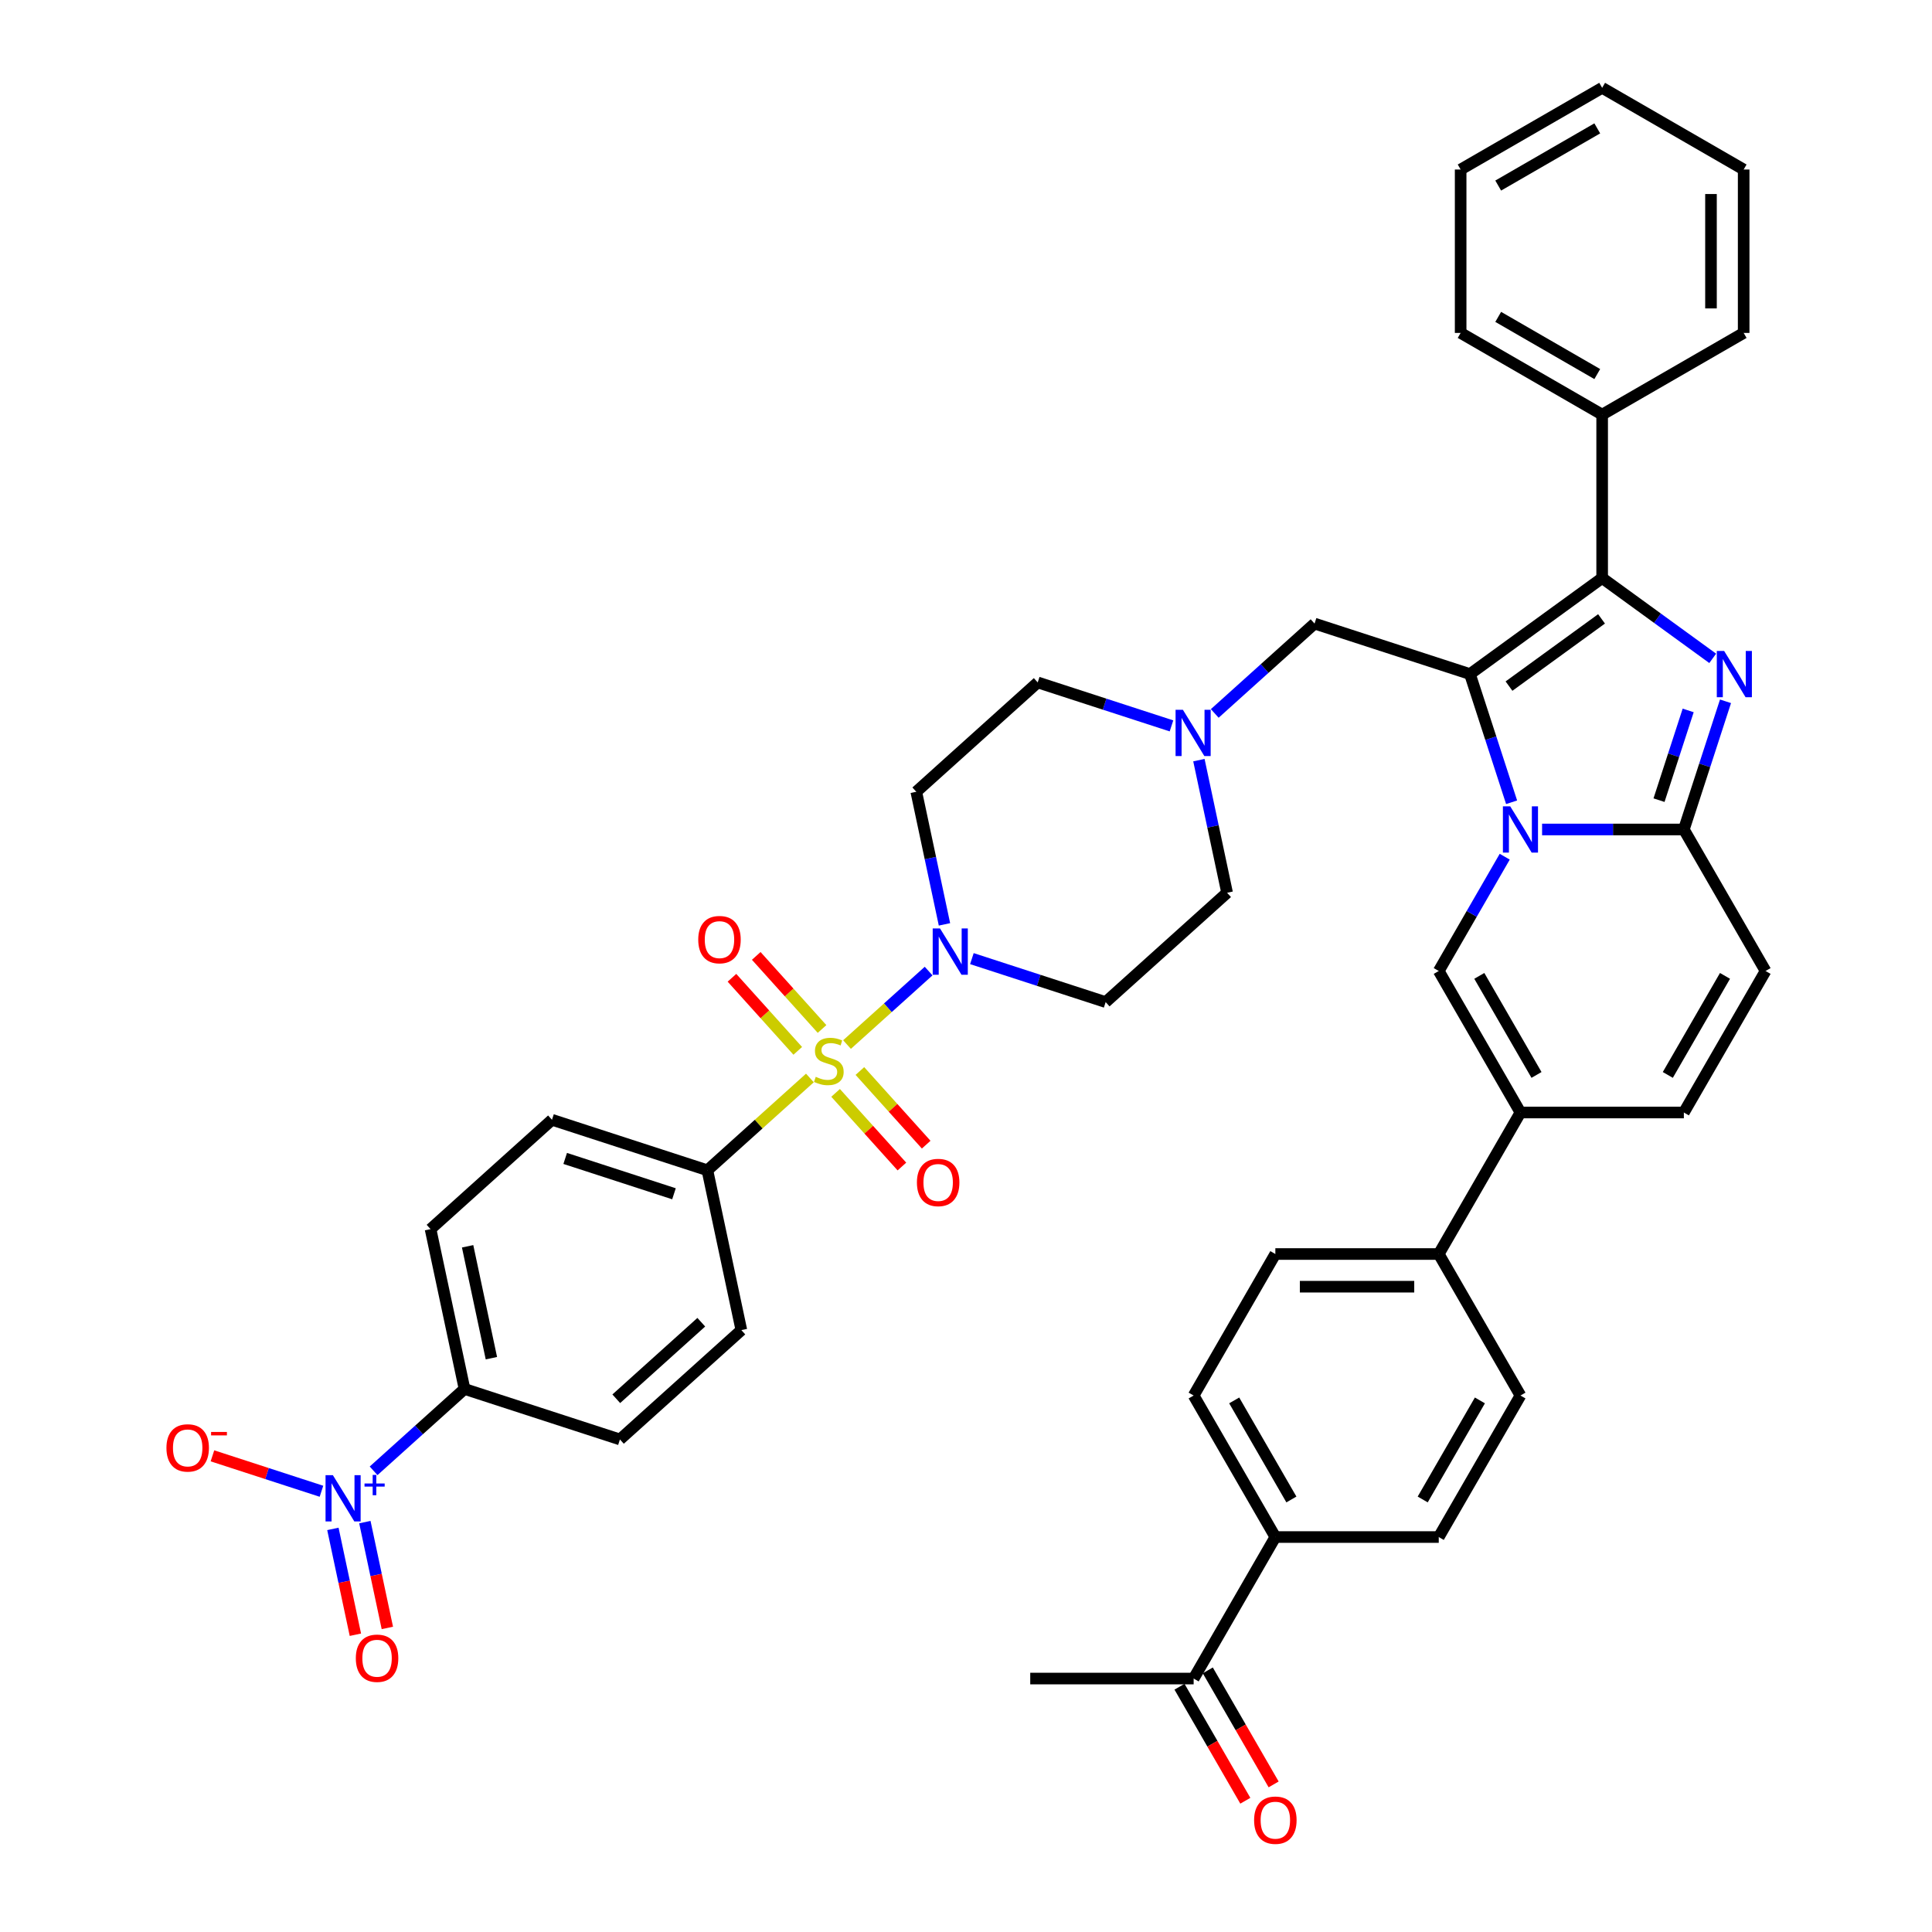 <?xml version='1.0' encoding='iso-8859-1'?>
<svg version='1.1' baseProfile='full'
              xmlns='http://www.w3.org/2000/svg'
                      xmlns:rdkit='http://www.rdkit.org/xml'
                      xmlns:xlink='http://www.w3.org/1999/xlink'
                  xml:space='preserve'
width='1000px' height='1000px' viewBox='0 0 1000 1000'>
<!-- END OF HEADER -->
<rect style='opacity:1.0;fill:#FFFFFF;stroke:none' width='1000' height='1000' x='0' y='0'> </rect>
<path class='bond-0' d='M 606.358,375.719 L 571.738,364.471' style='fill:none;fill-rule:evenodd;stroke:#0000FF;stroke-width:6px;stroke-linecap:butt;stroke-linejoin:miter;stroke-opacity:1' />
<path class='bond-0' d='M 571.738,364.471 L 537.118,353.222' style='fill:none;fill-rule:evenodd;stroke:#000000;stroke-width:6px;stroke-linecap:butt;stroke-linejoin:miter;stroke-opacity:1' />
<path class='bond-1' d='M 620.551,393.448 L 627.846,427.768' style='fill:none;fill-rule:evenodd;stroke:#0000FF;stroke-width:6px;stroke-linecap:butt;stroke-linejoin:miter;stroke-opacity:1' />
<path class='bond-1' d='M 627.846,427.768 L 635.141,462.087' style='fill:none;fill-rule:evenodd;stroke:#000000;stroke-width:6px;stroke-linecap:butt;stroke-linejoin:miter;stroke-opacity:1' />
<path class='bond-2' d='M 628.754,369.275 L 654.582,346.02' style='fill:none;fill-rule:evenodd;stroke:#0000FF;stroke-width:6px;stroke-linecap:butt;stroke-linejoin:miter;stroke-opacity:1' />
<path class='bond-2' d='M 654.582,346.02 L 680.41,322.764' style='fill:none;fill-rule:evenodd;stroke:#000000;stroke-width:6px;stroke-linecap:butt;stroke-linejoin:miter;stroke-opacity:1' />
<path class='bond-3' d='M 503.048,496.183 L 537.668,507.432' style='fill:none;fill-rule:evenodd;stroke:#0000FF;stroke-width:6px;stroke-linecap:butt;stroke-linejoin:miter;stroke-opacity:1' />
<path class='bond-3' d='M 537.668,507.432 L 572.288,518.68' style='fill:none;fill-rule:evenodd;stroke:#000000;stroke-width:6px;stroke-linecap:butt;stroke-linejoin:miter;stroke-opacity:1' />
<path class='bond-4' d='M 488.855,478.454 L 481.56,444.135' style='fill:none;fill-rule:evenodd;stroke:#0000FF;stroke-width:6px;stroke-linecap:butt;stroke-linejoin:miter;stroke-opacity:1' />
<path class='bond-4' d='M 481.56,444.135 L 474.265,409.815' style='fill:none;fill-rule:evenodd;stroke:#000000;stroke-width:6px;stroke-linecap:butt;stroke-linejoin:miter;stroke-opacity:1' />
<path class='bond-5' d='M 480.652,502.627 L 459.533,521.643' style='fill:none;fill-rule:evenodd;stroke:#0000FF;stroke-width:6px;stroke-linecap:butt;stroke-linejoin:miter;stroke-opacity:1' />
<path class='bond-5' d='M 459.533,521.643 L 438.414,540.658' style='fill:none;fill-rule:evenodd;stroke:#CCCC00;stroke-width:6px;stroke-linecap:butt;stroke-linejoin:miter;stroke-opacity:1' />
<path class='bond-6' d='M 537.118,353.222 L 474.265,409.815' style='fill:none;fill-rule:evenodd;stroke:#000000;stroke-width:6px;stroke-linecap:butt;stroke-linejoin:miter;stroke-opacity:1' />
<path class='bond-7' d='M 635.141,462.087 L 572.288,518.68' style='fill:none;fill-rule:evenodd;stroke:#000000;stroke-width:6px;stroke-linecap:butt;stroke-linejoin:miter;stroke-opacity:1' />
<path class='bond-8' d='M 680.41,322.764 L 760.848,348.9' style='fill:none;fill-rule:evenodd;stroke:#000000;stroke-width:6px;stroke-linecap:butt;stroke-linejoin:miter;stroke-opacity:1' />
<path class='bond-9' d='M 419.202,557.957 L 392.673,581.844' style='fill:none;fill-rule:evenodd;stroke:#CCCC00;stroke-width:6px;stroke-linecap:butt;stroke-linejoin:miter;stroke-opacity:1' />
<path class='bond-9' d='M 392.673,581.844 L 366.143,605.731' style='fill:none;fill-rule:evenodd;stroke:#000000;stroke-width:6px;stroke-linecap:butt;stroke-linejoin:miter;stroke-opacity:1' />
<path class='bond-10' d='M 432.505,565.675 L 449.665,584.733' style='fill:none;fill-rule:evenodd;stroke:#CCCC00;stroke-width:6px;stroke-linecap:butt;stroke-linejoin:miter;stroke-opacity:1' />
<path class='bond-10' d='M 449.665,584.733 L 466.825,603.791' style='fill:none;fill-rule:evenodd;stroke:#FF0000;stroke-width:6px;stroke-linecap:butt;stroke-linejoin:miter;stroke-opacity:1' />
<path class='bond-10' d='M 445.076,554.356 L 462.236,573.414' style='fill:none;fill-rule:evenodd;stroke:#CCCC00;stroke-width:6px;stroke-linecap:butt;stroke-linejoin:miter;stroke-opacity:1' />
<path class='bond-10' d='M 462.236,573.414 L 479.396,592.472' style='fill:none;fill-rule:evenodd;stroke:#FF0000;stroke-width:6px;stroke-linecap:butt;stroke-linejoin:miter;stroke-opacity:1' />
<path class='bond-11' d='M 425.488,532.601 L 408.46,513.69' style='fill:none;fill-rule:evenodd;stroke:#CCCC00;stroke-width:6px;stroke-linecap:butt;stroke-linejoin:miter;stroke-opacity:1' />
<path class='bond-11' d='M 408.46,513.69 L 391.432,494.778' style='fill:none;fill-rule:evenodd;stroke:#FF0000;stroke-width:6px;stroke-linecap:butt;stroke-linejoin:miter;stroke-opacity:1' />
<path class='bond-11' d='M 412.917,543.92 L 395.889,525.008' style='fill:none;fill-rule:evenodd;stroke:#CCCC00;stroke-width:6px;stroke-linecap:butt;stroke-linejoin:miter;stroke-opacity:1' />
<path class='bond-11' d='M 395.889,525.008 L 378.861,506.097' style='fill:none;fill-rule:evenodd;stroke:#FF0000;stroke-width:6px;stroke-linecap:butt;stroke-linejoin:miter;stroke-opacity:1' />
<path class='bond-12' d='M 193.372,761.295 L 216.904,740.106' style='fill:none;fill-rule:evenodd;stroke:#0000FF;stroke-width:6px;stroke-linecap:butt;stroke-linejoin:miter;stroke-opacity:1' />
<path class='bond-12' d='M 216.904,740.106 L 240.437,718.918' style='fill:none;fill-rule:evenodd;stroke:#000000;stroke-width:6px;stroke-linecap:butt;stroke-linejoin:miter;stroke-opacity:1' />
<path class='bond-13' d='M 166.385,771.873 L 138.173,762.706' style='fill:none;fill-rule:evenodd;stroke:#0000FF;stroke-width:6px;stroke-linecap:butt;stroke-linejoin:miter;stroke-opacity:1' />
<path class='bond-13' d='M 138.173,762.706 L 109.961,753.539' style='fill:none;fill-rule:evenodd;stroke:#FF0000;stroke-width:6px;stroke-linecap:butt;stroke-linejoin:miter;stroke-opacity:1' />
<path class='bond-14' d='M 172.305,791.36 L 178.127,818.747' style='fill:none;fill-rule:evenodd;stroke:#0000FF;stroke-width:6px;stroke-linecap:butt;stroke-linejoin:miter;stroke-opacity:1' />
<path class='bond-14' d='M 178.127,818.747 L 183.948,846.133' style='fill:none;fill-rule:evenodd;stroke:#FF0000;stroke-width:6px;stroke-linecap:butt;stroke-linejoin:miter;stroke-opacity:1' />
<path class='bond-14' d='M 188.851,787.843 L 194.672,815.23' style='fill:none;fill-rule:evenodd;stroke:#0000FF;stroke-width:6px;stroke-linecap:butt;stroke-linejoin:miter;stroke-opacity:1' />
<path class='bond-14' d='M 194.672,815.23 L 200.494,842.616' style='fill:none;fill-rule:evenodd;stroke:#FF0000;stroke-width:6px;stroke-linecap:butt;stroke-linejoin:miter;stroke-opacity:1' />
<path class='bond-15' d='M 913.85,502.584 L 871.561,575.831' style='fill:none;fill-rule:evenodd;stroke:#000000;stroke-width:6px;stroke-linecap:butt;stroke-linejoin:miter;stroke-opacity:1' />
<path class='bond-15' d='M 892.857,505.114 L 863.255,556.386' style='fill:none;fill-rule:evenodd;stroke:#000000;stroke-width:6px;stroke-linecap:butt;stroke-linejoin:miter;stroke-opacity:1' />
<path class='bond-16' d='M 913.85,502.584 L 871.561,429.338' style='fill:none;fill-rule:evenodd;stroke:#000000;stroke-width:6px;stroke-linecap:butt;stroke-linejoin:miter;stroke-opacity:1' />
<path class='bond-17' d='M 871.561,575.831 L 786.984,575.831' style='fill:none;fill-rule:evenodd;stroke:#000000;stroke-width:6px;stroke-linecap:butt;stroke-linejoin:miter;stroke-opacity:1' />
<path class='bond-18' d='M 786.984,575.831 L 744.695,649.077' style='fill:none;fill-rule:evenodd;stroke:#000000;stroke-width:6px;stroke-linecap:butt;stroke-linejoin:miter;stroke-opacity:1' />
<path class='bond-19' d='M 786.984,575.831 L 744.695,502.584' style='fill:none;fill-rule:evenodd;stroke:#000000;stroke-width:6px;stroke-linecap:butt;stroke-linejoin:miter;stroke-opacity:1' />
<path class='bond-19' d='M 795.289,556.386 L 765.687,505.114' style='fill:none;fill-rule:evenodd;stroke:#000000;stroke-width:6px;stroke-linecap:butt;stroke-linejoin:miter;stroke-opacity:1' />
<path class='bond-20' d='M 744.695,502.584 L 761.772,473.007' style='fill:none;fill-rule:evenodd;stroke:#000000;stroke-width:6px;stroke-linecap:butt;stroke-linejoin:miter;stroke-opacity:1' />
<path class='bond-20' d='M 761.772,473.007 L 778.848,443.429' style='fill:none;fill-rule:evenodd;stroke:#0000FF;stroke-width:6px;stroke-linecap:butt;stroke-linejoin:miter;stroke-opacity:1' />
<path class='bond-21' d='M 893.119,362.991 L 882.34,396.165' style='fill:none;fill-rule:evenodd;stroke:#0000FF;stroke-width:6px;stroke-linecap:butt;stroke-linejoin:miter;stroke-opacity:1' />
<path class='bond-21' d='M 882.34,396.165 L 871.561,429.338' style='fill:none;fill-rule:evenodd;stroke:#000000;stroke-width:6px;stroke-linecap:butt;stroke-linejoin:miter;stroke-opacity:1' />
<path class='bond-21' d='M 873.797,367.716 L 866.252,390.937' style='fill:none;fill-rule:evenodd;stroke:#0000FF;stroke-width:6px;stroke-linecap:butt;stroke-linejoin:miter;stroke-opacity:1' />
<path class='bond-21' d='M 866.252,390.937 L 858.707,414.159' style='fill:none;fill-rule:evenodd;stroke:#000000;stroke-width:6px;stroke-linecap:butt;stroke-linejoin:miter;stroke-opacity:1' />
<path class='bond-22' d='M 886.499,340.764 L 857.886,319.976' style='fill:none;fill-rule:evenodd;stroke:#0000FF;stroke-width:6px;stroke-linecap:butt;stroke-linejoin:miter;stroke-opacity:1' />
<path class='bond-22' d='M 857.886,319.976 L 829.272,299.187' style='fill:none;fill-rule:evenodd;stroke:#000000;stroke-width:6px;stroke-linecap:butt;stroke-linejoin:miter;stroke-opacity:1' />
<path class='bond-23' d='M 871.561,429.338 L 834.871,429.338' style='fill:none;fill-rule:evenodd;stroke:#000000;stroke-width:6px;stroke-linecap:butt;stroke-linejoin:miter;stroke-opacity:1' />
<path class='bond-23' d='M 834.871,429.338 L 798.182,429.338' style='fill:none;fill-rule:evenodd;stroke:#0000FF;stroke-width:6px;stroke-linecap:butt;stroke-linejoin:miter;stroke-opacity:1' />
<path class='bond-24' d='M 782.405,415.248 L 771.626,382.074' style='fill:none;fill-rule:evenodd;stroke:#0000FF;stroke-width:6px;stroke-linecap:butt;stroke-linejoin:miter;stroke-opacity:1' />
<path class='bond-24' d='M 771.626,382.074 L 760.848,348.9' style='fill:none;fill-rule:evenodd;stroke:#000000;stroke-width:6px;stroke-linecap:butt;stroke-linejoin:miter;stroke-opacity:1' />
<path class='bond-25' d='M 760.848,348.9 L 829.272,299.187' style='fill:none;fill-rule:evenodd;stroke:#000000;stroke-width:6px;stroke-linecap:butt;stroke-linejoin:miter;stroke-opacity:1' />
<path class='bond-25' d='M 781.054,355.128 L 828.951,320.329' style='fill:none;fill-rule:evenodd;stroke:#000000;stroke-width:6px;stroke-linecap:butt;stroke-linejoin:miter;stroke-opacity:1' />
<path class='bond-26' d='M 829.272,299.187 L 829.272,214.609' style='fill:none;fill-rule:evenodd;stroke:#000000;stroke-width:6px;stroke-linecap:butt;stroke-linejoin:miter;stroke-opacity:1' />
<path class='bond-27' d='M 744.695,649.077 L 786.984,722.323' style='fill:none;fill-rule:evenodd;stroke:#000000;stroke-width:6px;stroke-linecap:butt;stroke-linejoin:miter;stroke-opacity:1' />
<path class='bond-28' d='M 744.695,649.077 L 660.117,649.077' style='fill:none;fill-rule:evenodd;stroke:#000000;stroke-width:6px;stroke-linecap:butt;stroke-linejoin:miter;stroke-opacity:1' />
<path class='bond-28' d='M 732.008,665.992 L 672.804,665.992' style='fill:none;fill-rule:evenodd;stroke:#000000;stroke-width:6px;stroke-linecap:butt;stroke-linejoin:miter;stroke-opacity:1' />
<path class='bond-29' d='M 902.518,87.743 L 902.518,172.321' style='fill:none;fill-rule:evenodd;stroke:#000000;stroke-width:6px;stroke-linecap:butt;stroke-linejoin:miter;stroke-opacity:1' />
<path class='bond-29' d='M 885.603,100.43 L 885.603,159.634' style='fill:none;fill-rule:evenodd;stroke:#000000;stroke-width:6px;stroke-linecap:butt;stroke-linejoin:miter;stroke-opacity:1' />
<path class='bond-30' d='M 902.518,87.743 L 829.272,45.455' style='fill:none;fill-rule:evenodd;stroke:#000000;stroke-width:6px;stroke-linecap:butt;stroke-linejoin:miter;stroke-opacity:1' />
<path class='bond-31' d='M 829.272,45.455 L 756.026,87.743' style='fill:none;fill-rule:evenodd;stroke:#000000;stroke-width:6px;stroke-linecap:butt;stroke-linejoin:miter;stroke-opacity:1' />
<path class='bond-31' d='M 826.743,66.447 L 775.471,96.049' style='fill:none;fill-rule:evenodd;stroke:#000000;stroke-width:6px;stroke-linecap:butt;stroke-linejoin:miter;stroke-opacity:1' />
<path class='bond-32' d='M 756.026,87.743 L 756.026,172.321' style='fill:none;fill-rule:evenodd;stroke:#000000;stroke-width:6px;stroke-linecap:butt;stroke-linejoin:miter;stroke-opacity:1' />
<path class='bond-33' d='M 756.026,172.321 L 829.272,214.609' style='fill:none;fill-rule:evenodd;stroke:#000000;stroke-width:6px;stroke-linecap:butt;stroke-linejoin:miter;stroke-opacity:1' />
<path class='bond-33' d='M 775.471,164.015 L 826.743,193.617' style='fill:none;fill-rule:evenodd;stroke:#000000;stroke-width:6px;stroke-linecap:butt;stroke-linejoin:miter;stroke-opacity:1' />
<path class='bond-34' d='M 829.272,214.609 L 902.518,172.321' style='fill:none;fill-rule:evenodd;stroke:#000000;stroke-width:6px;stroke-linecap:butt;stroke-linejoin:miter;stroke-opacity:1' />
<path class='bond-35' d='M 660.117,795.569 L 617.829,722.323' style='fill:none;fill-rule:evenodd;stroke:#000000;stroke-width:6px;stroke-linecap:butt;stroke-linejoin:miter;stroke-opacity:1' />
<path class='bond-35' d='M 668.423,776.125 L 638.821,724.852' style='fill:none;fill-rule:evenodd;stroke:#000000;stroke-width:6px;stroke-linecap:butt;stroke-linejoin:miter;stroke-opacity:1' />
<path class='bond-36' d='M 660.117,795.569 L 617.829,868.816' style='fill:none;fill-rule:evenodd;stroke:#000000;stroke-width:6px;stroke-linecap:butt;stroke-linejoin:miter;stroke-opacity:1' />
<path class='bond-37' d='M 660.117,795.569 L 744.695,795.569' style='fill:none;fill-rule:evenodd;stroke:#000000;stroke-width:6px;stroke-linecap:butt;stroke-linejoin:miter;stroke-opacity:1' />
<path class='bond-38' d='M 610.504,873.044 L 627.542,902.555' style='fill:none;fill-rule:evenodd;stroke:#000000;stroke-width:6px;stroke-linecap:butt;stroke-linejoin:miter;stroke-opacity:1' />
<path class='bond-38' d='M 627.542,902.555 L 644.579,932.065' style='fill:none;fill-rule:evenodd;stroke:#FF0000;stroke-width:6px;stroke-linecap:butt;stroke-linejoin:miter;stroke-opacity:1' />
<path class='bond-38' d='M 625.153,864.587 L 642.191,894.097' style='fill:none;fill-rule:evenodd;stroke:#000000;stroke-width:6px;stroke-linecap:butt;stroke-linejoin:miter;stroke-opacity:1' />
<path class='bond-38' d='M 642.191,894.097 L 659.229,923.607' style='fill:none;fill-rule:evenodd;stroke:#FF0000;stroke-width:6px;stroke-linecap:butt;stroke-linejoin:miter;stroke-opacity:1' />
<path class='bond-39' d='M 617.829,868.816 L 533.251,868.816' style='fill:none;fill-rule:evenodd;stroke:#000000;stroke-width:6px;stroke-linecap:butt;stroke-linejoin:miter;stroke-opacity:1' />
<path class='bond-40' d='M 786.984,722.323 L 744.695,795.569' style='fill:none;fill-rule:evenodd;stroke:#000000;stroke-width:6px;stroke-linecap:butt;stroke-linejoin:miter;stroke-opacity:1' />
<path class='bond-40' d='M 765.991,724.852 L 736.389,776.125' style='fill:none;fill-rule:evenodd;stroke:#000000;stroke-width:6px;stroke-linecap:butt;stroke-linejoin:miter;stroke-opacity:1' />
<path class='bond-41' d='M 660.117,649.077 L 617.829,722.323' style='fill:none;fill-rule:evenodd;stroke:#000000;stroke-width:6px;stroke-linecap:butt;stroke-linejoin:miter;stroke-opacity:1' />
<path class='bond-42' d='M 366.143,605.731 L 383.728,688.46' style='fill:none;fill-rule:evenodd;stroke:#000000;stroke-width:6px;stroke-linecap:butt;stroke-linejoin:miter;stroke-opacity:1' />
<path class='bond-43' d='M 366.143,605.731 L 285.705,579.595' style='fill:none;fill-rule:evenodd;stroke:#000000;stroke-width:6px;stroke-linecap:butt;stroke-linejoin:miter;stroke-opacity:1' />
<path class='bond-43' d='M 348.85,617.898 L 292.544,599.603' style='fill:none;fill-rule:evenodd;stroke:#000000;stroke-width:6px;stroke-linecap:butt;stroke-linejoin:miter;stroke-opacity:1' />
<path class='bond-44' d='M 240.437,718.918 L 222.852,636.189' style='fill:none;fill-rule:evenodd;stroke:#000000;stroke-width:6px;stroke-linecap:butt;stroke-linejoin:miter;stroke-opacity:1' />
<path class='bond-44' d='M 254.345,702.992 L 242.036,645.081' style='fill:none;fill-rule:evenodd;stroke:#000000;stroke-width:6px;stroke-linecap:butt;stroke-linejoin:miter;stroke-opacity:1' />
<path class='bond-45' d='M 240.437,718.918 L 320.875,745.054' style='fill:none;fill-rule:evenodd;stroke:#000000;stroke-width:6px;stroke-linecap:butt;stroke-linejoin:miter;stroke-opacity:1' />
<path class='bond-46' d='M 383.728,688.46 L 320.875,745.054' style='fill:none;fill-rule:evenodd;stroke:#000000;stroke-width:6px;stroke-linecap:butt;stroke-linejoin:miter;stroke-opacity:1' />
<path class='bond-46' d='M 362.981,684.379 L 318.984,723.994' style='fill:none;fill-rule:evenodd;stroke:#000000;stroke-width:6px;stroke-linecap:butt;stroke-linejoin:miter;stroke-opacity:1' />
<path class='bond-47' d='M 285.705,579.595 L 222.852,636.189' style='fill:none;fill-rule:evenodd;stroke:#000000;stroke-width:6px;stroke-linecap:butt;stroke-linejoin:miter;stroke-opacity:1' />
<path  class='atom-0' d='M 612.262 367.382
L 620.111 380.068
Q 620.889 381.32, 622.141 383.587
Q 623.392 385.853, 623.46 385.989
L 623.46 367.382
L 626.64 367.382
L 626.64 391.334
L 623.358 391.334
L 614.935 377.463
Q 613.953 375.839, 612.905 373.979
Q 611.89 372.118, 611.585 371.543
L 611.585 391.334
L 608.473 391.334
L 608.473 367.382
L 612.262 367.382
' fill='#0000FF'/>
<path  class='atom-1' d='M 486.555 480.568
L 494.404 493.255
Q 495.182 494.507, 496.434 496.773
Q 497.686 499.04, 497.753 499.175
L 497.753 480.568
L 500.933 480.568
L 500.933 504.521
L 497.652 504.521
L 489.228 490.65
Q 488.247 489.026, 487.198 487.165
Q 486.183 485.305, 485.879 484.73
L 485.879 504.521
L 482.766 504.521
L 482.766 480.568
L 486.555 480.568
' fill='#0000FF'/>
<path  class='atom-7' d='M 422.23 557.359
Q 422.501 557.46, 423.617 557.934
Q 424.734 558.408, 425.952 558.712
Q 427.203 558.983, 428.421 558.983
Q 430.688 558.983, 432.007 557.9
Q 433.327 556.784, 433.327 554.855
Q 433.327 553.536, 432.65 552.724
Q 432.007 551.912, 430.993 551.472
Q 429.978 551.032, 428.286 550.525
Q 426.155 549.882, 424.869 549.273
Q 423.617 548.664, 422.704 547.379
Q 421.824 546.093, 421.824 543.928
Q 421.824 540.917, 423.854 539.056
Q 425.918 537.196, 429.978 537.196
Q 432.752 537.196, 435.898 538.515
L 435.12 541.12
Q 432.244 539.936, 430.079 539.936
Q 427.745 539.936, 426.459 540.917
Q 425.174 541.864, 425.207 543.522
Q 425.207 544.808, 425.85 545.586
Q 426.527 546.364, 427.474 546.804
Q 428.455 547.243, 430.079 547.751
Q 432.244 548.427, 433.53 549.104
Q 434.815 549.781, 435.729 551.168
Q 436.676 552.521, 436.676 554.855
Q 436.676 558.171, 434.443 559.964
Q 432.244 561.723, 428.557 561.723
Q 426.425 561.723, 424.801 561.249
Q 423.211 560.81, 421.317 560.031
L 422.23 557.359
' fill='#CCCC00'/>
<path  class='atom-8' d='M 172.289 763.535
L 180.138 776.222
Q 180.916 777.474, 182.167 779.74
Q 183.419 782.007, 183.487 782.142
L 183.487 763.535
L 186.667 763.535
L 186.667 787.488
L 183.385 787.488
L 174.961 773.617
Q 173.98 771.993, 172.932 770.132
Q 171.917 768.272, 171.612 767.696
L 171.612 787.488
L 168.5 787.488
L 168.5 763.535
L 172.289 763.535
' fill='#0000FF'/>
<path  class='atom-8' d='M 188.676 767.853
L 192.897 767.853
L 192.897 763.409
L 194.772 763.409
L 194.772 767.853
L 199.104 767.853
L 199.104 769.46
L 194.772 769.46
L 194.772 773.926
L 192.897 773.926
L 192.897 769.46
L 188.676 769.46
L 188.676 767.853
' fill='#0000FF'/>
<path  class='atom-13' d='M 892.402 336.924
L 900.251 349.611
Q 901.029 350.862, 902.281 353.129
Q 903.533 355.396, 903.6 355.531
L 903.6 336.924
L 906.78 336.924
L 906.78 360.876
L 903.499 360.876
L 895.075 347.006
Q 894.094 345.382, 893.045 343.521
Q 892.03 341.66, 891.726 341.085
L 891.726 360.876
L 888.613 360.876
L 888.613 336.924
L 892.402 336.924
' fill='#0000FF'/>
<path  class='atom-15' d='M 781.689 417.362
L 789.538 430.049
Q 790.316 431.3, 791.568 433.567
Q 792.819 435.834, 792.887 435.969
L 792.887 417.362
L 796.067 417.362
L 796.067 441.314
L 792.786 441.314
L 784.362 427.444
Q 783.381 425.82, 782.332 423.959
Q 781.317 422.098, 781.012 421.523
L 781.012 441.314
L 777.9 441.314
L 777.9 417.362
L 781.689 417.362
' fill='#0000FF'/>
<path  class='atom-27' d='M 649.122 942.129
Q 649.122 936.378, 651.964 933.164
Q 654.806 929.95, 660.117 929.95
Q 665.429 929.95, 668.271 933.164
Q 671.112 936.378, 671.112 942.129
Q 671.112 947.948, 668.237 951.264
Q 665.361 954.545, 660.117 954.545
Q 654.84 954.545, 651.964 951.264
Q 649.122 947.982, 649.122 942.129
M 660.117 951.839
Q 663.771 951.839, 665.733 949.403
Q 667.729 946.933, 667.729 942.129
Q 667.729 937.427, 665.733 935.059
Q 663.771 932.657, 660.117 932.657
Q 656.464 932.657, 654.468 935.025
Q 652.505 937.393, 652.505 942.129
Q 652.505 946.967, 654.468 949.403
Q 656.464 951.839, 660.117 951.839
' fill='#FF0000'/>
<path  class='atom-35' d='M 474.595 612.059
Q 474.595 606.308, 477.437 603.094
Q 480.278 599.88, 485.59 599.88
Q 490.901 599.88, 493.743 603.094
Q 496.585 606.308, 496.585 612.059
Q 496.585 617.878, 493.709 621.193
Q 490.834 624.475, 485.59 624.475
Q 480.312 624.475, 477.437 621.193
Q 474.595 617.912, 474.595 612.059
M 485.59 621.768
Q 489.244 621.768, 491.206 619.333
Q 493.202 616.863, 493.202 612.059
Q 493.202 607.356, 491.206 604.988
Q 489.244 602.586, 485.59 602.586
Q 481.936 602.586, 479.94 604.954
Q 477.978 607.323, 477.978 612.059
Q 477.978 616.897, 479.94 619.333
Q 481.936 621.768, 485.59 621.768
' fill='#FF0000'/>
<path  class='atom-36' d='M 361.408 486.352
Q 361.408 480.601, 364.25 477.387
Q 367.092 474.173, 372.403 474.173
Q 377.715 474.173, 380.556 477.387
Q 383.398 480.601, 383.398 486.352
Q 383.398 492.171, 380.523 495.487
Q 377.647 498.768, 372.403 498.768
Q 367.126 498.768, 364.25 495.487
Q 361.408 492.205, 361.408 486.352
M 372.403 496.062
Q 376.057 496.062, 378.019 493.626
Q 380.015 491.156, 380.015 486.352
Q 380.015 481.65, 378.019 479.282
Q 376.057 476.88, 372.403 476.88
Q 368.749 476.88, 366.753 479.248
Q 364.791 481.616, 364.791 486.352
Q 364.791 491.19, 366.753 493.626
Q 368.749 496.062, 372.403 496.062
' fill='#FF0000'/>
<path  class='atom-37' d='M 86.15 749.443
Q 86.15 743.692, 88.992 740.478
Q 91.834 737.264, 97.145 737.264
Q 102.457 737.264, 105.299 740.478
Q 108.14 743.692, 108.14 749.443
Q 108.14 755.262, 105.265 758.578
Q 102.389 761.859, 97.145 761.859
Q 91.868 761.859, 88.992 758.578
Q 86.15 755.296, 86.15 749.443
M 97.145 759.153
Q 100.799 759.153, 102.761 756.717
Q 104.757 754.247, 104.757 749.443
Q 104.757 744.741, 102.761 742.372
Q 100.799 739.97, 97.145 739.97
Q 93.492 739.97, 91.496 742.339
Q 89.533 744.707, 89.533 749.443
Q 89.533 754.281, 91.496 756.717
Q 93.492 759.153, 97.145 759.153
' fill='#FF0000'/>
<path  class='atom-37' d='M 109.257 741.173
L 117.451 741.173
L 117.451 742.96
L 109.257 742.96
L 109.257 741.173
' fill='#FF0000'/>
<path  class='atom-38' d='M 184.173 858.308
Q 184.173 852.557, 187.015 849.343
Q 189.856 846.129, 195.168 846.129
Q 200.479 846.129, 203.321 849.343
Q 206.163 852.557, 206.163 858.308
Q 206.163 864.127, 203.287 867.443
Q 200.412 870.724, 195.168 870.724
Q 189.89 870.724, 187.015 867.443
Q 184.173 864.161, 184.173 858.308
M 195.168 868.018
Q 198.822 868.018, 200.784 865.582
Q 202.78 863.112, 202.78 858.308
Q 202.78 853.606, 200.784 851.238
Q 198.822 848.836, 195.168 848.836
Q 191.514 848.836, 189.518 851.204
Q 187.556 853.572, 187.556 858.308
Q 187.556 863.146, 189.518 865.582
Q 191.514 868.018, 195.168 868.018
' fill='#FF0000'/>
</svg>
